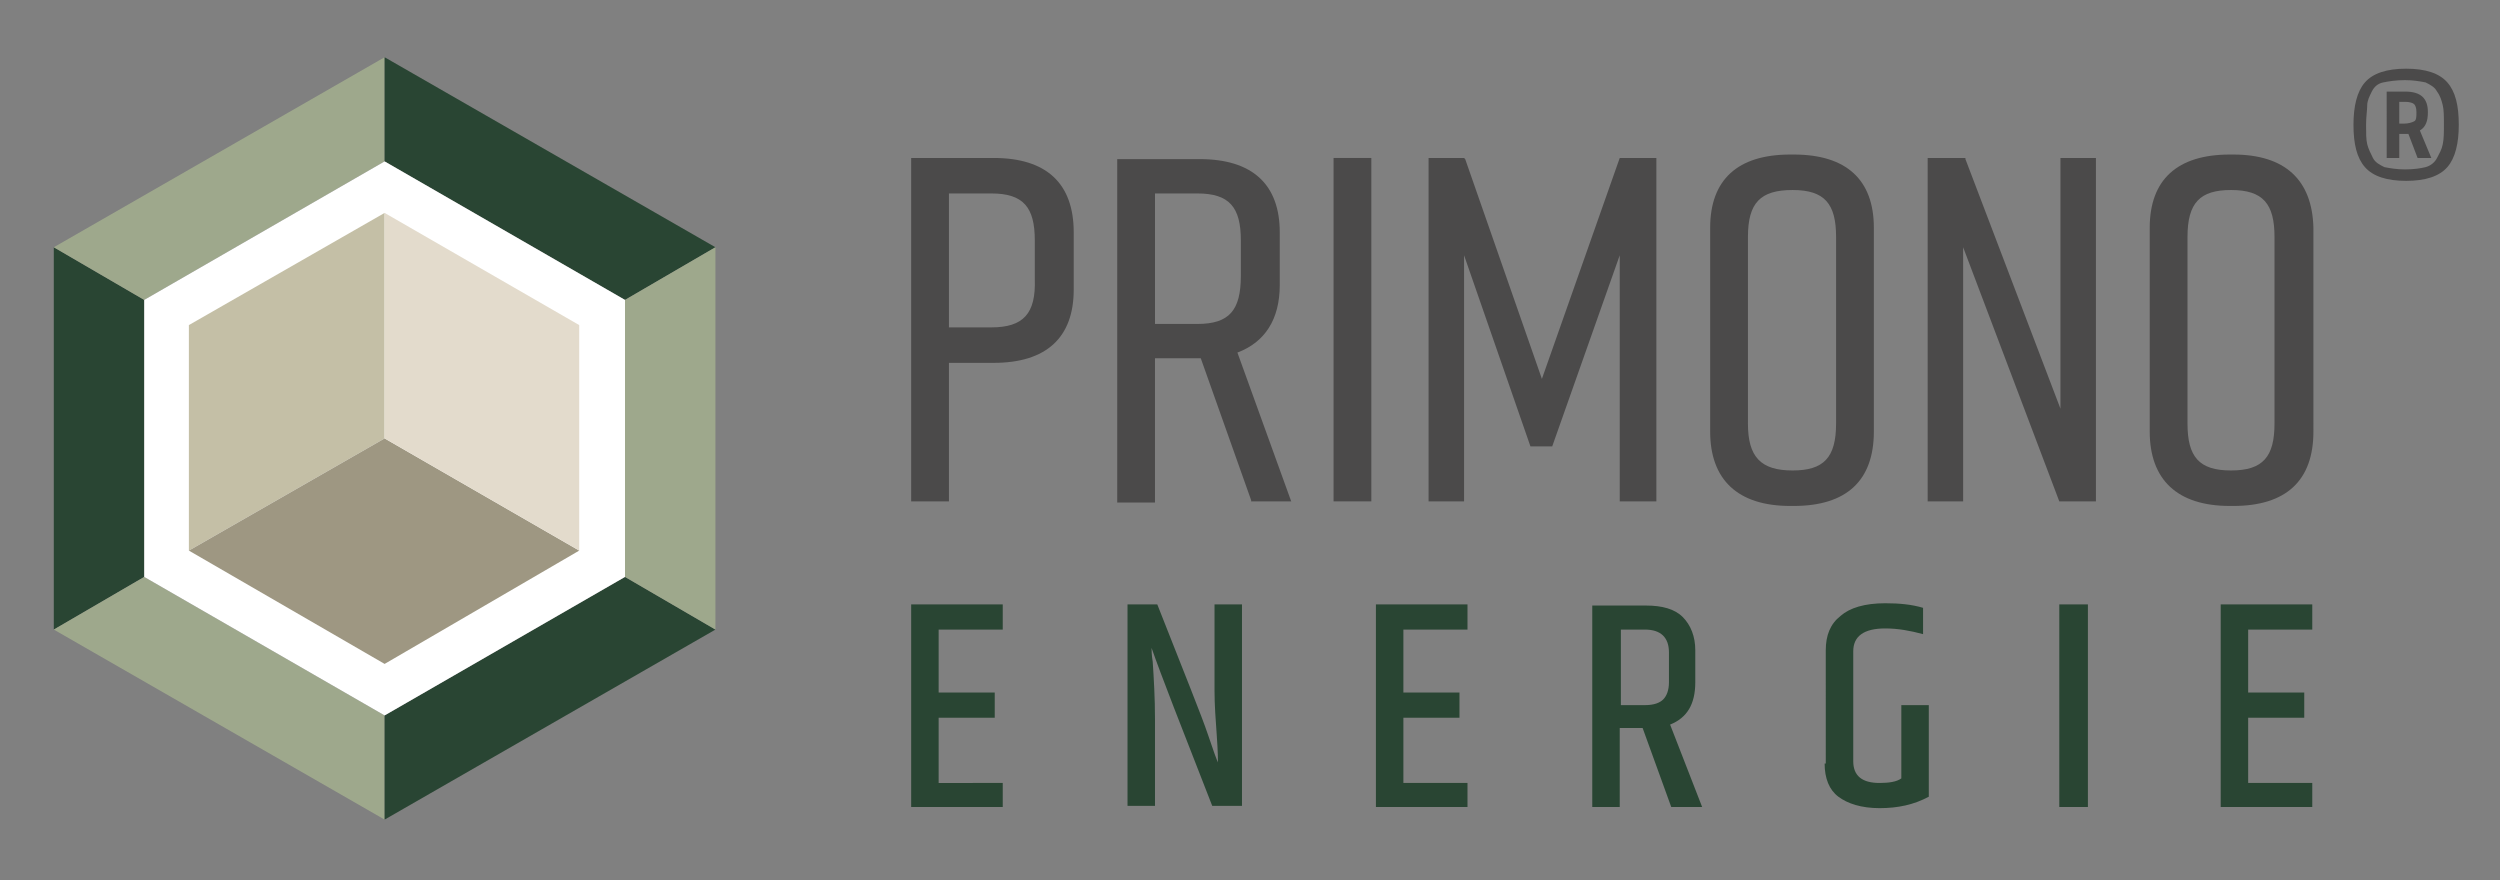 <?xml version="1.0" encoding="UTF-8"?>
<!-- Generator: Adobe Illustrator 28.2.0, SVG Export Plug-In . SVG Version: 6.00 Build 0)  -->
<svg xmlns="http://www.w3.org/2000/svg" xmlns:xlink="http://www.w3.org/1999/xlink" version="1.1" id="Ebene_1" x="0px" y="0px" viewBox="0 0 218.4 76.9" style="enable-background:new 0 0 218.4 76.9;" xml:space="preserve">
<rect x="0" y="0" width="218.4" height="76.9" fill="#808080" stroke="none"/>
<style type="text/css">
	.st0{fill:#4B4A4A;}
	.st1{fill:#294533;}
	.st2{fill:#9EA88C;}
	.st3{fill:#FFFFFF;}
	.st4{fill:#C4BFA6;}
	.st5{fill:#9E9782;}
	.st6{fill:#E3DBCC;}
</style>
<g>
	<path class="st0" d="M86.6,28.6h-3.7V16.9h3.7c2.8,0,3.8,1.2,3.8,4.1v3.4C90.5,27.4,89.4,28.6,86.6,28.6 M86.8,13.8h-7.2v30h3.3   V31.7h3.9c4.6,0,7-2.2,7-6.4v-5C93.8,16,91.4,13.8,86.8,13.8"></path>
	<path class="st0" d="M104.6,28.3h-3.7V16.9h3.7c2.8,0,3.8,1.2,3.8,4.1v3.1C108.4,27.1,107.4,28.3,104.6,28.3 M108.1,30.8   c2.4-0.9,3.7-2.9,3.7-5.9v-4.6c0-4.2-2.4-6.4-7-6.4h-7.2v30h3.3V31.3h4l4.4,12.4v0.1h3.5L108.1,30.8z"></path>
</g>
<rect x="116.5" y="13.8" class="st0" width="3.3" height="30"></rect>
<polygon class="st0" points="144.7,13.8 144.7,43.8 141.5,43.8 141.5,22.3 135.6,39 133.7,39 127.9,22.3 127.9,43.8 124.8,43.8   124.8,13.8 127.9,13.8 128,13.9 134.7,33.1 141.5,13.8 "></polygon>
<g>
	<path class="st0" d="M160.4,37c0,3-1.1,4.1-3.8,4.1c-2.8,0-3.9-1.2-3.9-4.1V20.7c0-3,1.1-4.1,3.9-4.1s3.8,1.2,3.8,4.1V37z    M156.7,13.5h-0.3c-4.6,0-7,2.2-7,6.4v17.8c0,4.2,2.4,6.5,7,6.5h0.3c4.6,0,7-2.2,7-6.5V19.9C163.7,15.7,161.3,13.5,156.7,13.5"></path>
</g>
<polygon class="st0" points="183.1,13.8 183.1,43.8 179.9,43.8 171.5,21.6 171.5,43.8 168.4,43.8 168.4,13.8 171.7,13.8 171.7,13.9   180,35.7 180,13.8 "></polygon>
<g>
	<path class="st0" d="M194.9,41.1c-2.8,0-3.8-1.2-3.8-4.1V20.7c0-3,1.1-4.1,3.8-4.1c2.8,0,3.8,1.2,3.8,4.1V37   C198.7,39.9,197.7,41.1,194.9,41.1 M195.1,13.5h-0.3c-4.6,0-7,2.2-7,6.4v17.8c0,4.2,2.4,6.5,7,6.5h0.3c4.6,0,7-2.2,7-6.5V19.9   C202,15.7,199.6,13.5,195.1,13.5"></path>
</g>
<polygon class="st1" points="4.7,55 12.6,50.4 12.6,26.2 4.7,21.6 "></polygon>
<polygon class="st2" points="33.6,5 4.7,21.6 12.6,26.2 33.6,14.1 "></polygon>
<polygon class="st1" points="33.6,5 33.6,14.1 54.6,26.2 62.5,21.6 "></polygon>
<polygon class="st2" points="4.7,55 33.6,71.6 33.6,62.5 12.6,50.4 "></polygon>
<polygon class="st1" points="33.6,62.5 33.6,71.6 62.5,55 54.6,50.4 "></polygon>
<polygon class="st2" points="54.6,26.2 54.6,50.4 62.5,55 62.5,21.6 "></polygon>
<polyline class="st3" points="33.6,14.1 12.6,26.2 12.6,50.4 33.6,62.5 54.6,50.4 54.6,26.2 "></polyline>
<polygon class="st4" points="16.5,28.4 16.5,48.1 33.6,38.3 33.6,18.6 "></polygon>
<polygon class="st5" points="33.6,38.3 16.5,48.1 33.6,58 50.6,48.1 "></polygon>
<polygon class="st6" points="33.6,18.6 33.6,38.3 50.6,48.1 50.6,28.4 "></polygon>
<g>
	<path class="st0" d="M209.6,10.8h0.4c0.4,0,0.7-0.1,0.9-0.2c0.2-0.1,0.2-0.4,0.2-0.8s-0.1-0.6-0.2-0.7c-0.1-0.1-0.4-0.2-0.7-0.2   h-0.6V10.8z M208.5,8h1.6c1.4,0,2,0.6,2,1.8c0,0.8-0.2,1.3-0.7,1.6l1,2.4h-1.2l-0.8-2.1h-0.3h-0.5v2.1h-1.1V8z M207.3,13.8   c0.2,0.4,0.6,0.6,1,0.8c0.5,0.1,1.1,0.2,1.8,0.2c0.8,0,1.4-0.1,1.8-0.2c0.4-0.1,0.8-0.4,1-0.8c0.2-0.4,0.4-0.7,0.5-1.2   c0.1-0.5,0.1-1,0.1-1.7c0-0.7,0-1.3-0.1-1.7c-0.1-0.4-0.2-0.8-0.5-1.2c-0.2-0.4-0.6-0.6-1-0.8c-0.5-0.1-1.1-0.2-1.8-0.2   c-0.8,0-1.4,0.1-1.9,0.2s-0.8,0.4-1,0.8c-0.2,0.4-0.4,0.8-0.4,1.2c0,0.4-0.1,1-0.1,1.7c0,0.7,0,1.3,0.1,1.7   C206.9,13,207.1,13.4,207.3,13.8 M205.6,10.9c0-1.6,0.3-2.9,1-3.7c0.7-0.8,1.9-1.2,3.6-1.2s2.9,0.4,3.6,1.2c0.7,0.8,1,2,1,3.7   c0,1.6-0.3,2.9-1,3.7s-1.9,1.2-3.6,1.2s-2.9-0.4-3.6-1.2C205.9,13.8,205.6,12.6,205.6,10.9"></path>
	<path class="st1" d="M194,70.5h8v-2.1h-5.6v-5.7h4.9v-2.2h-4.9V55h5.6v-2.2h-8V70.5z M179.9,70.5h2.5V52.8h-2.5V70.5z M159.4,66.7   c0,1.3,0.4,2.3,1.2,2.9s2,1,3.6,1c1.6,0,3-0.3,4.3-1v-8h-2.4v6.4c-0.4,0.3-1.1,0.4-1.9,0.4c-1.5,0-2.3-0.6-2.3-1.9v-9.6   c0-1.3,0.9-2,2.8-2c1.1,0,2.2,0.2,3.3,0.5v-2.3c-1-0.3-2.1-0.4-3.3-0.4c-1.8,0-3.1,0.4-3.9,1.1c-0.9,0.7-1.3,1.7-1.3,3V66.7z    M143.7,55c1.4,0,2.1,0.7,2.1,2v2.6c0,0.7-0.2,1.2-0.5,1.5c-0.3,0.3-0.8,0.5-1.6,0.5h-2.1V55H143.7z M143.5,63.6l2.5,6.9h2.7   l-2.8-7.2c1.5-0.6,2.2-1.8,2.2-3.7v-2.8c0-1.2-0.4-2.2-1.1-2.9s-1.8-1-3.2-1h-4.7v17.6h2.4v-6.9H143.5z M120.2,70.5h8v-2.1h-5.6   v-5.7h4.9v-2.2h-4.9V55h5.6v-2.2h-8V70.5z M106.1,60.3c0,1.3,0.1,2.6,0.2,4c0.1,1.4,0.1,2.1,0.1,2.3c-0.1-0.2-0.4-1-0.9-2.5   c-0.5-1.5-2-5.2-4.4-11.3h-2.6v17.6h2.4v-7.6c0-1.8-0.1-3.5-0.2-5c-0.1-0.6-0.1-1-0.1-1.2c0.8,2.3,2.6,6.9,5.3,13.8h2.6V52.8h-2.4   V60.3z M79.6,70.5h8v-2.1H82v-5.7h4.9v-2.2H82V55h5.6v-2.2h-8V70.5z"></path>
</g>
</svg>
